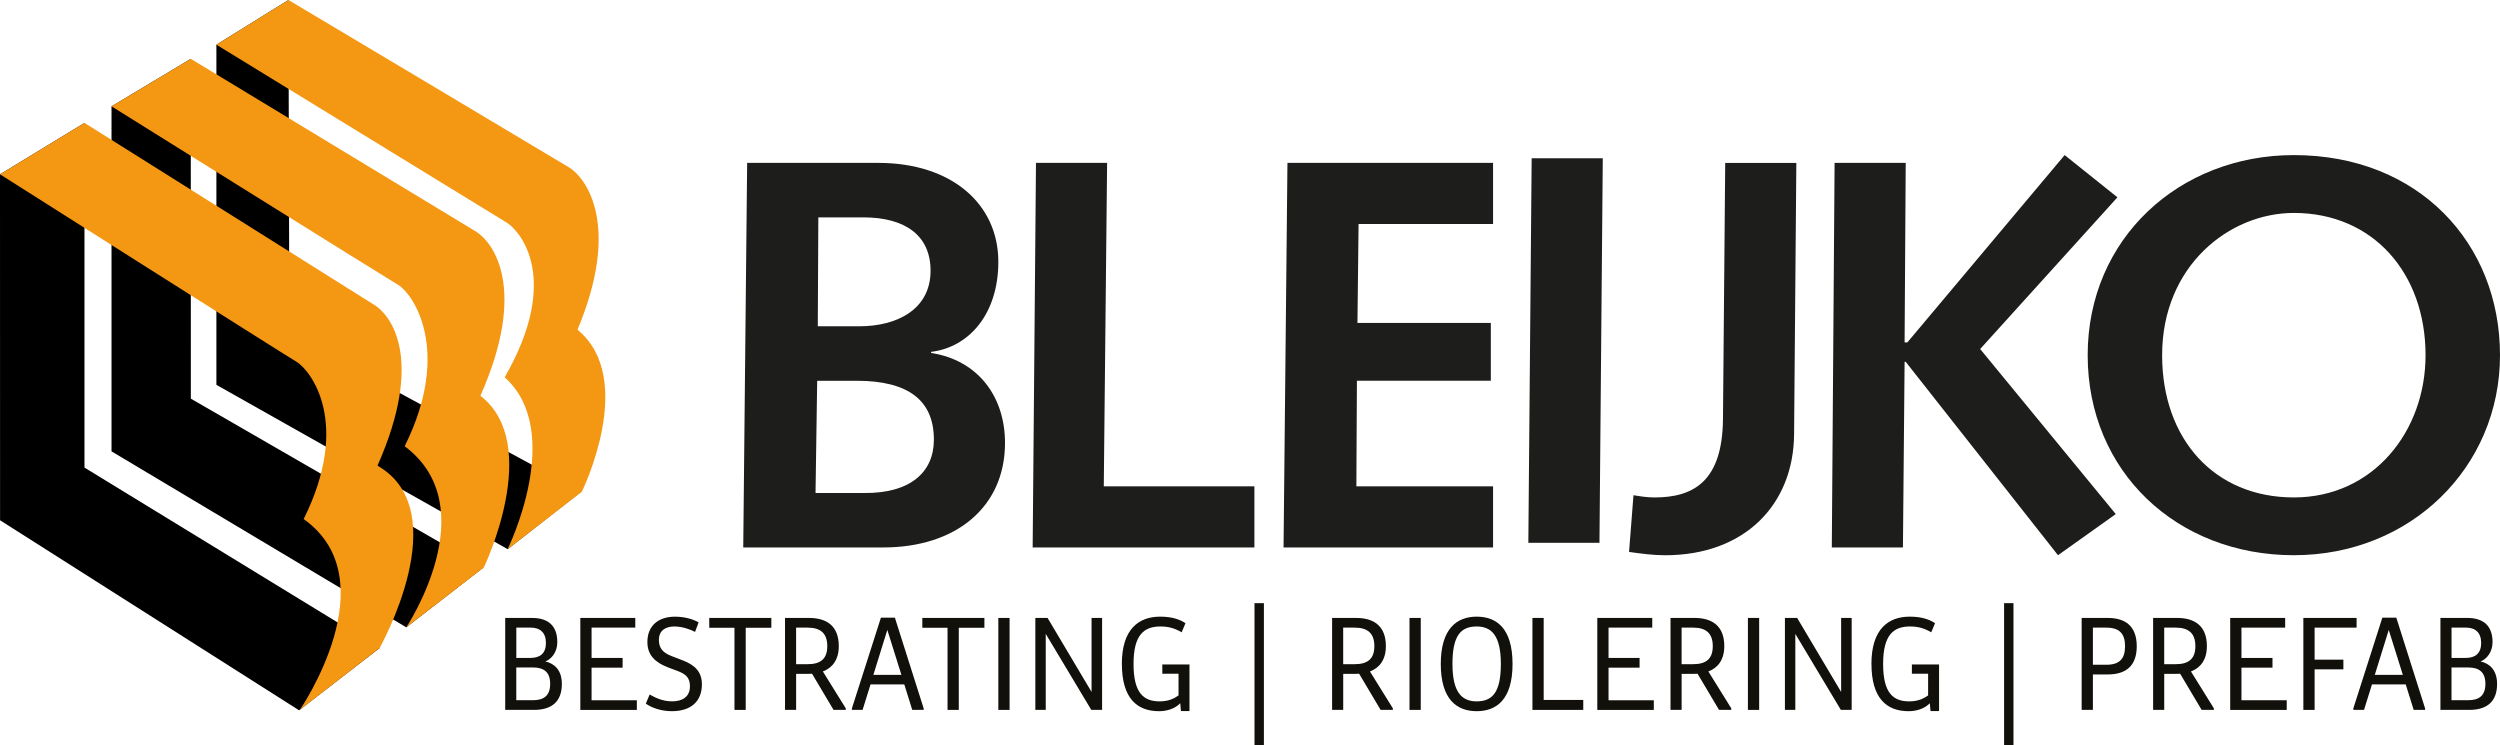 <?xml version="1.0" encoding="UTF-8"?> <svg xmlns="http://www.w3.org/2000/svg" id="Layer_1" data-name="Layer 1" viewBox="0 0 737.78 220"><defs><style> .cls-1 { fill: #12100b; } .cls-1, .cls-2, .cls-3, .cls-4 { stroke-width: 0px; } .cls-3 { fill: #f49712; } .cls-4 { fill: #1d1d1b; } </style></defs><g><g><polygon class="cls-2" points="63.86 13.19 63.86 113.57 149.83 162.07 171.53 145.06 85.4 98.31 85.12 0 63.86 13.19"></polygon><polygon class="cls-2" points="32.91 31.38 32.91 133.2 119.89 185.13 142.67 167.48 56.32 117.65 56.3 17.36 32.91 31.38"></polygon><polygon class="cls-2" points="0 51.44 .02 153.54 88.26 209.62 112.01 191.26 24.93 137.99 24.93 36.27 0 51.44"></polygon><path class="cls-3" d="m85.12,0s79.06,47.11,82.79,49.39c5.16,3.15,15.4,17.14,2.51,47.92,17.69,14.44,1.29,47.8,1.29,47.8l-21.92,16.98s17.11-34.73-.86-50.74c16.9-29.35,4.37-43.33.65-45.63-3.73-2.29-85.72-52.53-85.72-52.53L85.12,0Z"></path><path class="cls-3" d="m56.3,17.36s80.38,48.66,84.11,50.94c5.16,3.15,15.4,16.85,1.36,48.5,18.55,14.29,1.01,50.66,1.01,50.66l-22.89,17.68s23.62-35.44-.47-53.45c14.13-28.42,2.37-45.12-1.93-47.63-3.77-2.21-84.58-52.68-84.58-52.68l23.39-14.02Z"></path><path class="cls-3" d="m24.93,36.27s81.97,51.49,85.68,53.81c4.59,2.87,14.82,15.7.79,47.34,23.42,13.43.61,53.84.61,53.84l-23.53,18.24s26.37-38.32,1.14-56.32c14.13-28.42,2.08-43.97-2.22-46.48C83.6,104.47,0,51.44,0,51.44l24.93-15.17Z"></path></g><path class="cls-4" d="m220.5,48.07h38.7c21.65,0,35.42,12.14,35.42,29.19,0,15.42-8.69,25.26-19.84,26.57v.33c13.78,2.13,21.81,12.79,21.81,26.57,0,18.86-14.43,30.83-35.92,30.83h-41.33l1.15-113.49Zm34.44,97.42c13.61.16,20.66-6.07,20.66-15.74,0-11.48-7.38-17.38-22.8-17.38h-11.64l-.49,33.13h14.27Zm-1.31-49.2c10.99,0,20.99-4.92,20.99-16.4,0-10.33-7.38-15.74-19.84-15.74h-13.28l-.16,32.14h12.3Z"></path><path class="cls-4" d="m305.73,48.07h20.99l-.98,95.45h44.45v18.04h-65.44l.98-113.49Z"></path><path class="cls-4" d="m379.94,48.07h60.68v18.04h-39.69l-.33,29.19h39.36v17.06h-39.52l-.16,31.16h40.34v18.04h-61.83l1.15-113.49Z"></path><path class="cls-4" d="m452.01,46.7h20.99l-.98,113.49h-20.99l.98-113.49Z"></path><path class="cls-4" d="m482.07,146.14c1.97.33,3.94.66,6.23.66,11.48,0,20.01-4.76,20.17-23.12l.66-75.6h20.99l-.66,80.03c-.16,20.99-14.76,35.75-38.05,35.75-3.61,0-7.21-.49-10.66-.98l1.31-16.73Z"></path><path class="cls-4" d="m541.41,48.07h20.99l-.33,52.97h.82l46.41-55.27,15.58,12.46-40.51,44.77,40.02,48.71-17.05,12.14-44.94-57.07h-.33l-.49,54.78h-20.99l.82-113.49Z"></path><path class="cls-4" d="m676.94,45.77c36.74,0,60.84,25.91,60.84,59.04s-26.4,59.04-60.84,59.04-60.84-24.6-60.84-59.04,27.06-59.04,60.84-59.04Zm0,101.03c23.45,0,38.87-19.52,38.87-41.98,0-24.11-15.41-41.98-38.87-41.98-19.02,0-38.87,15.58-38.87,41.98,0,24.76,15.41,41.98,38.87,41.98Z"></path></g><g><path class="cls-1" d="m149.09,182.36h7.9c5,0,7.48,2.52,7.48,7.14,0,2.94-1.68,4.96-3.53,5.71,2.48.55,4.87,2.35,4.87,6.64,0,5.04-2.81,7.65-8.23,7.65h-8.49v-27.14Zm7.48,11.8c2.77,0,4.54-1.3,4.54-4.41s-1.76-4.54-4.54-4.54h-4.2v8.95h4.2Zm.71,12.48c3.07,0,5.08-1.22,5.08-4.83s-2.02-4.83-5.08-4.83h-4.92v9.66h4.92Z"></path><path class="cls-1" d="m171.27,182.36h16.21v2.86h-12.9v8.95h9.16v2.86h-9.16v9.62h13.36v2.86h-16.68v-27.14Z"></path><path class="cls-1" d="m191.72,204.96c1.6.88,3.74,2.02,6.64,2.02s5.25-1.26,5.25-4.45c0-2.65-1.3-3.65-3.91-4.62l-2.48-.92c-3.78-1.43-6.17-3.61-6.17-7.52,0-4.92,3.36-7.48,8.15-7.48,2.81,0,5.29.71,6.97,1.68l-1.05,2.81c-1.43-.76-3.86-1.6-6.09-1.6-2.73,0-4.58,1.26-4.58,3.99,0,2.31,1.09,3.74,3.74,4.75l3.49,1.34c3.61,1.43,5.46,3.49,5.46,7.02,0,5-3.23,7.9-8.86,7.9-3.19,0-5.97-1.01-7.69-2.23l1.13-2.69Z"></path><path class="cls-1" d="m216.75,185.26h-7.44v-2.9h18.32v2.9h-7.56v24.24h-3.32v-24.24Z"></path><path class="cls-1" d="m231.66,182.36h7.1c5.29,0,8.78,2.44,8.78,8.32,0,3.99-1.85,6.39-4.7,7.48l6.76,10.88v.46h-3.61l-6.34-10.67c-.42.04-.88.04-1.3.04h-3.4v10.63h-3.28v-27.14Zm6.68,13.65c3.86,0,5.8-1.6,5.8-5.33s-1.93-5.46-5.8-5.46h-3.4v10.8h3.4Z"></path><path class="cls-1" d="m251.4,209.08l8.57-26.8h4.12l8.49,26.76v.46h-3.36l-2.35-7.52h-9.96l-2.35,7.52h-3.15v-.42Zm14.62-9.91l-4.16-13.27-4.12,13.27h8.28Z"></path><path class="cls-1" d="m279.63,185.26h-7.44v-2.9h18.32v2.9h-7.56v24.24h-3.32v-24.24Z"></path><path class="cls-1" d="m294.62,182.36h3.32v27.14h-3.32v-27.14Z"></path><path class="cls-1" d="m305.54,182.36h3.61l12.98,21.84v-21.84h3.11v27.14h-3.19l-13.44-22.43v22.43h-3.07v-27.14Z"></path><path class="cls-1" d="m331.07,195.93c0-10.33,5.04-13.95,11.3-13.95,3.65,0,5.88.88,7.48,1.93l-1.13,2.69c-1.93-1.13-3.74-1.72-6.26-1.72-4.87,0-7.94,2.48-7.94,11.05s2.94,11.05,7.69,11.05c2.69,0,4.29-.84,5.59-1.76v-6.39h-4.79v-2.73h8.02v13.74h-2.52l-.21-2.31c-1.55,1.64-3.99,2.35-6.26,2.35-6.47,0-10.96-3.78-10.96-13.95Z"></path><path class="cls-1" d="m370.22,178h2.77v42.01h-2.77v-42.01Z"></path><path class="cls-1" d="m393.11,182.36h7.1c5.29,0,8.78,2.44,8.78,8.32,0,3.99-1.85,6.39-4.7,7.48l6.76,10.88v.46h-3.61l-6.34-10.67c-.42.04-.88.04-1.3.04h-3.4v10.63h-3.28v-27.14Zm6.68,13.65c3.86,0,5.8-1.6,5.8-5.33s-1.93-5.46-5.8-5.46h-3.4v10.8h3.4Z"></path><path class="cls-1" d="m415.96,182.36h3.32v27.14h-3.32v-27.14Z"></path><path class="cls-1" d="m425.19,195.93c0-10.5,4.83-13.95,10.59-13.95s10.59,3.32,10.59,13.95-4.83,13.95-10.59,13.95-10.59-3.36-10.59-13.95Zm17.73,0c0-8.28-2.69-11.05-7.14-11.05-4.75,0-7.14,2.77-7.14,11.05s2.69,11.05,7.14,11.05c4.75,0,7.14-2.81,7.14-11.05Z"></path><path class="cls-1" d="m452.24,182.36h3.32v24.2h11.68v2.94h-15v-27.14Z"></path><path class="cls-1" d="m471.39,182.36h16.21v2.86h-12.9v8.95h9.16v2.86h-9.16v9.62h13.36v2.86h-16.68v-27.14Z"></path><path class="cls-1" d="m492.98,182.36h7.1c5.29,0,8.78,2.44,8.78,8.32,0,3.99-1.85,6.39-4.7,7.48l6.76,10.88v.46h-3.61l-6.34-10.67c-.42.04-.88.04-1.3.04h-3.4v10.63h-3.28v-27.14Zm6.68,13.65c3.86,0,5.8-1.6,5.8-5.33s-1.93-5.46-5.8-5.46h-3.4v10.8h3.4Z"></path><path class="cls-1" d="m515.83,182.36h3.32v27.14h-3.32v-27.14Z"></path><path class="cls-1" d="m526.75,182.36h3.61l12.98,21.84v-21.84h3.11v27.14h-3.19l-13.44-22.43v22.43h-3.07v-27.14Z"></path><path class="cls-1" d="m552.28,195.93c0-10.33,5.04-13.95,11.3-13.95,3.65,0,5.88.88,7.48,1.93l-1.13,2.69c-1.93-1.13-3.74-1.72-6.26-1.72-4.87,0-7.94,2.48-7.94,11.05s2.94,11.05,7.69,11.05c2.69,0,4.29-.84,5.59-1.76v-6.39h-4.79v-2.73h8.02v13.74h-2.52l-.21-2.31c-1.55,1.64-3.99,2.35-6.26,2.35-6.47,0-10.96-3.78-10.96-13.95Z"></path><path class="cls-1" d="m591.43,178h2.77v42.01h-2.77v-42.01Z"></path><path class="cls-1" d="m614.32,182.36h7.69c5.29,0,8.57,2.48,8.57,8.36s-3.28,8.32-8.57,8.32h-4.37v10.46h-3.32v-27.14Zm7.27,13.82c3.87,0,5.54-1.72,5.54-5.46s-1.68-5.5-5.54-5.5h-3.95v10.96h3.95Z"></path><path class="cls-1" d="m635.4,182.36h7.1c5.29,0,8.78,2.44,8.78,8.32,0,3.99-1.85,6.39-4.7,7.48l6.76,10.88v.46h-3.61l-6.34-10.67c-.42.04-.88.04-1.3.04h-3.4v10.63h-3.28v-27.14Zm6.68,13.65c3.86,0,5.8-1.6,5.8-5.33s-1.93-5.46-5.8-5.46h-3.4v10.8h3.4Z"></path><path class="cls-1" d="m658.16,182.36h16.22v2.86h-12.9v8.95h9.16v2.86h-9.16v9.62h13.36v2.86h-16.68v-27.14Z"></path><path class="cls-1" d="m679.75,182.36h15.71v2.86h-12.39v9.45h8.49v2.86h-8.49v11.97h-3.32v-27.14Z"></path><path class="cls-1" d="m694.49,209.08l8.57-26.8h4.12l8.49,26.76v.46h-3.36l-2.35-7.52h-9.96l-2.35,7.52h-3.15v-.42Zm14.62-9.91l-4.16-13.27-4.12,13.27h8.28Z"></path><path class="cls-1" d="m720.2,182.36h7.9c5,0,7.48,2.52,7.48,7.14,0,2.94-1.68,4.96-3.53,5.71,2.48.55,4.87,2.35,4.87,6.64,0,5.04-2.81,7.65-8.23,7.65h-8.49v-27.14Zm7.48,11.8c2.77,0,4.54-1.3,4.54-4.41s-1.76-4.54-4.54-4.54h-4.2v8.95h4.2Zm.71,12.48c3.07,0,5.08-1.22,5.08-4.83s-2.02-4.83-5.08-4.83h-4.92v9.66h4.92Z"></path></g></svg> 